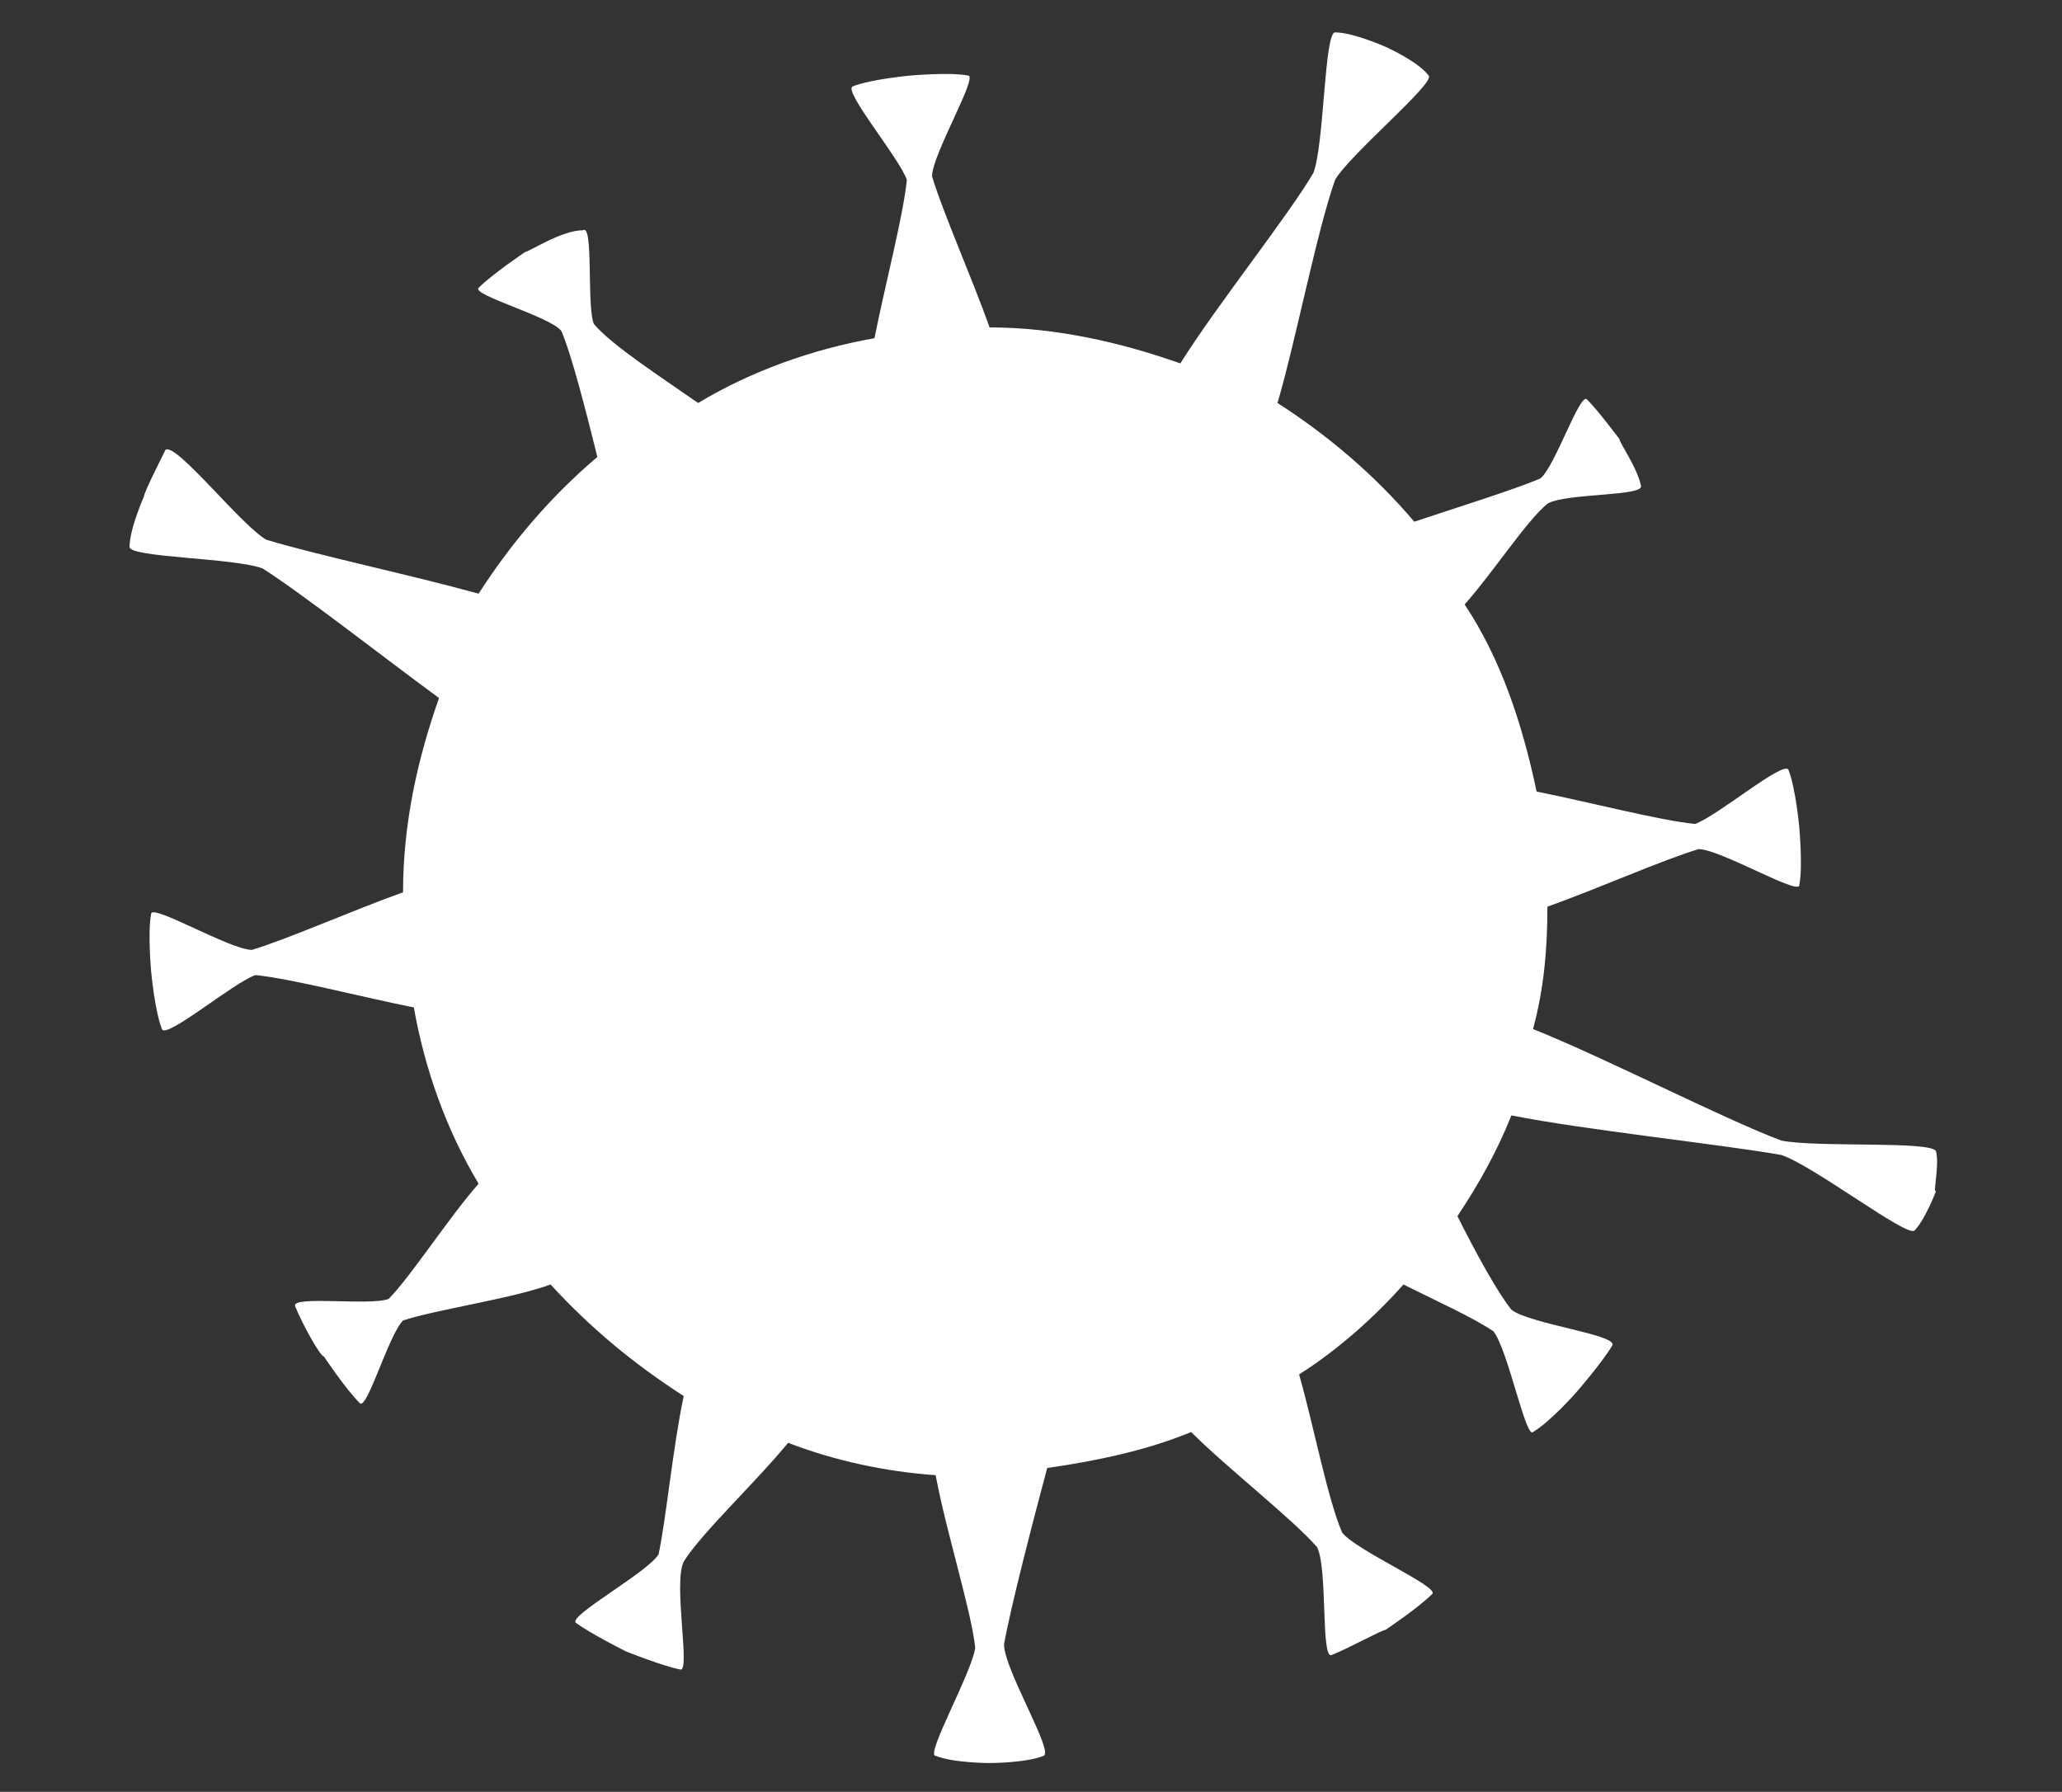 <?xml version="1.0" encoding="utf-8"?>
<!-- Generator: Adobe Illustrator 26.0.1, SVG Export Plug-In . SVG Version: 6.00 Build 0)  -->
<svg version="1.1" id="Ebene_1" xmlns="http://www.w3.org/2000/svg" xmlns:xlink="http://www.w3.org/1999/xlink" x="0px" y="0px"
	 viewBox="0 0 57.3 49.8" style="enable-background:new 0 0 57.3 49.8;" xml:space="preserve">
<rect x="0" y="0" width="57.3" height="49.8" fill="#333333" stroke="none"/>
<style type="text/css">
	.st0{fill:#FFFFFF;}
</style>
<g>
	<g>
		<path class="st0" d="M53.8,32c-0.1-0.3-3.3-0.1-4.3-0.3c-1.6-0.6-4.9-2.3-6.9-3.1c0.3-1.1,0.4-2.2,0.4-3.4
			c1.4-0.5,3.2-1.3,4.2-1.6c0.6,0,2.8,1.3,2.8,1c0.1-0.5,0-1.6,0-1.6l0,0l0,0l0,0l0,0c0,0-0.1-1.1-0.3-1.6c-0.1-0.3-2,1.3-2.6,1.5
			c-1-0.1-2.9-0.6-4.4-0.9c-0.4-1.9-1-3.7-2-5.2c0.8-0.9,1.7-2.3,2.3-2.8c0.5-0.3,2.7-0.2,2.6-0.5C45.5,13,45,12.3,45,12.2l0,0l0,0
			l0,0l0,0c0,0-0.6-0.8-0.9-1.1c-0.2-0.2-0.9,1.9-1.3,2.2c-0.7,0.3-2.3,0.8-3.5,1.2c-1.1-1.3-2.4-2.4-3.8-3.3
			C36,9.5,36.6,6.4,37.1,5c0.4-0.7,2.8-2.7,2.6-2.9c-0.3-0.4-1.2-0.8-1.2-0.8l0,0l0,0l0,0l0,0c0,0-0.9-0.4-1.4-0.4
			c-0.3,0-0.3,3.1-0.6,3.9c-0.7,1.2-2.7,3.7-3.7,5.3c-1.7-0.6-3.5-1-5.3-1c-0.5-1.4-1.3-3.2-1.6-4.2c0-0.6,1.3-2.8,1-2.8
			c-0.5-0.1-1.6,0-1.6,0l0,0l0,0l0,0l0,0c0,0-1.1,0.1-1.6,0.3c-0.3,0.1,1.3,2,1.5,2.6c-0.1,1-0.6,2.9-0.9,4.4
			c-1.7,0.3-3.4,0.9-4.9,1.8c-1-0.7-2.4-1.6-2.9-2.2c-0.2-0.5,0-2.8-0.3-2.6c-0.6,0-1.5,0.6-1.6,0.6l0,0l0,0l0,0l0,0
			c0,0-0.9,0.6-1.3,1c-0.2,0.2,2,0.8,2.3,1.2c0.3,0.7,0.7,2.3,1,3.5c-1.3,1.1-2.4,2.4-3.3,3.8C11.5,16,8.7,15.4,7.4,15
			c-0.7-0.4-2.5-2.7-2.8-2.5C4.4,12.9,4,13.7,4,13.8l0,0l0,0l0,0l0,0c0,0-0.4,0.9-0.4,1.4c0,0.3,2.9,0.3,3.7,0.6
			c1.1,0.7,3.4,2.5,4.9,3.6c-0.6,1.7-1,3.5-1,5.4C9.8,25.3,8,26.1,7,26.4c-0.6,0-2.8-1.3-2.8-1c-0.1,0.5,0,1.6,0,1.6l0,0l0,0l0,0
			l0,0c0,0,0.1,1.1,0.3,1.6c0.1,0.3,2-1.3,2.6-1.5c1,0.1,2.9,0.6,4.4,0.9c0.3,1.7,0.9,3.4,1.8,4.9c-0.8,0.9-1.9,2.6-2.5,3.2
			c-0.5,0.2-2.7-0.1-2.6,0.2c0.2,0.5,0.7,1.4,0.8,1.4l0,0l0,0l0,0l0,0c0,0,0.6,0.9,1,1.3c0.2,0.2,0.8-1.9,1.2-2.3
			c0.9-0.3,3-0.6,4.1-1c1.1,1.2,2.3,2.2,3.7,3.1c-0.3,1.4-0.5,3.5-0.7,4.4c-0.3,0.5-2.5,1.7-2.3,1.9c0.4,0.3,1.4,0.8,1.4,0.8l0,0
			l0,0l0,0l0,0c0,0,1,0.4,1.5,0.5c0.3,0.1-0.2-2.4,0.1-3c0.5-0.8,2-2.2,2.9-3.3c1.3,0.5,2.7,0.8,4.1,0.9c0.3,1.6,1,3.8,1.1,4.8
			c-0.1,0.7-1.4,3-1.1,3c0.5,0.2,1.5,0.2,1.5,0.2l0,0l0,0l0,0l0,0c0,0,1,0,1.5-0.2c0.3-0.1-1.1-2.4-1.1-3.1c0.2-1.1,0.8-3.4,1.2-4.9
			c1.4-0.2,2.8-0.5,4-1c1,1,2.8,2.4,3.5,3.2c0.3,0.6,0.1,3.1,0.4,3c0.5-0.2,1.4-0.7,1.5-0.7l0,0l0,0l0,0l0,0c0,0,0.9-0.6,1.3-1
			c0.2-0.2-2.1-1.2-2.5-1.7c-0.4-0.9-0.8-3-1.2-4.4c1.1-0.7,2.1-1.6,2.9-2.5c1,0.5,1.9,0.9,2.5,1.3c0.4,0.5,0.9,3,1.1,2.8
			c0.5-0.3,1.2-1.1,1.2-1.1l0,0l0,0l0,0l0,0c0,0,0.7-0.8,1-1.3c0.2-0.3-2.3-0.6-2.8-1c-0.4-0.5-1-1.6-1.5-2.6
			c0.6-0.9,1.1-1.8,1.5-2.8c2,0.4,5.8,0.8,7.5,1.1c0.9,0.3,3.5,2.3,3.7,2.1c0.3-0.3,0.6-1.1,0.6-1.1l0,0l0,0l0,0l0,0
			C53.7,33.2,53.9,32.4,53.8,32"/>
	</g>
</g>
</svg>
